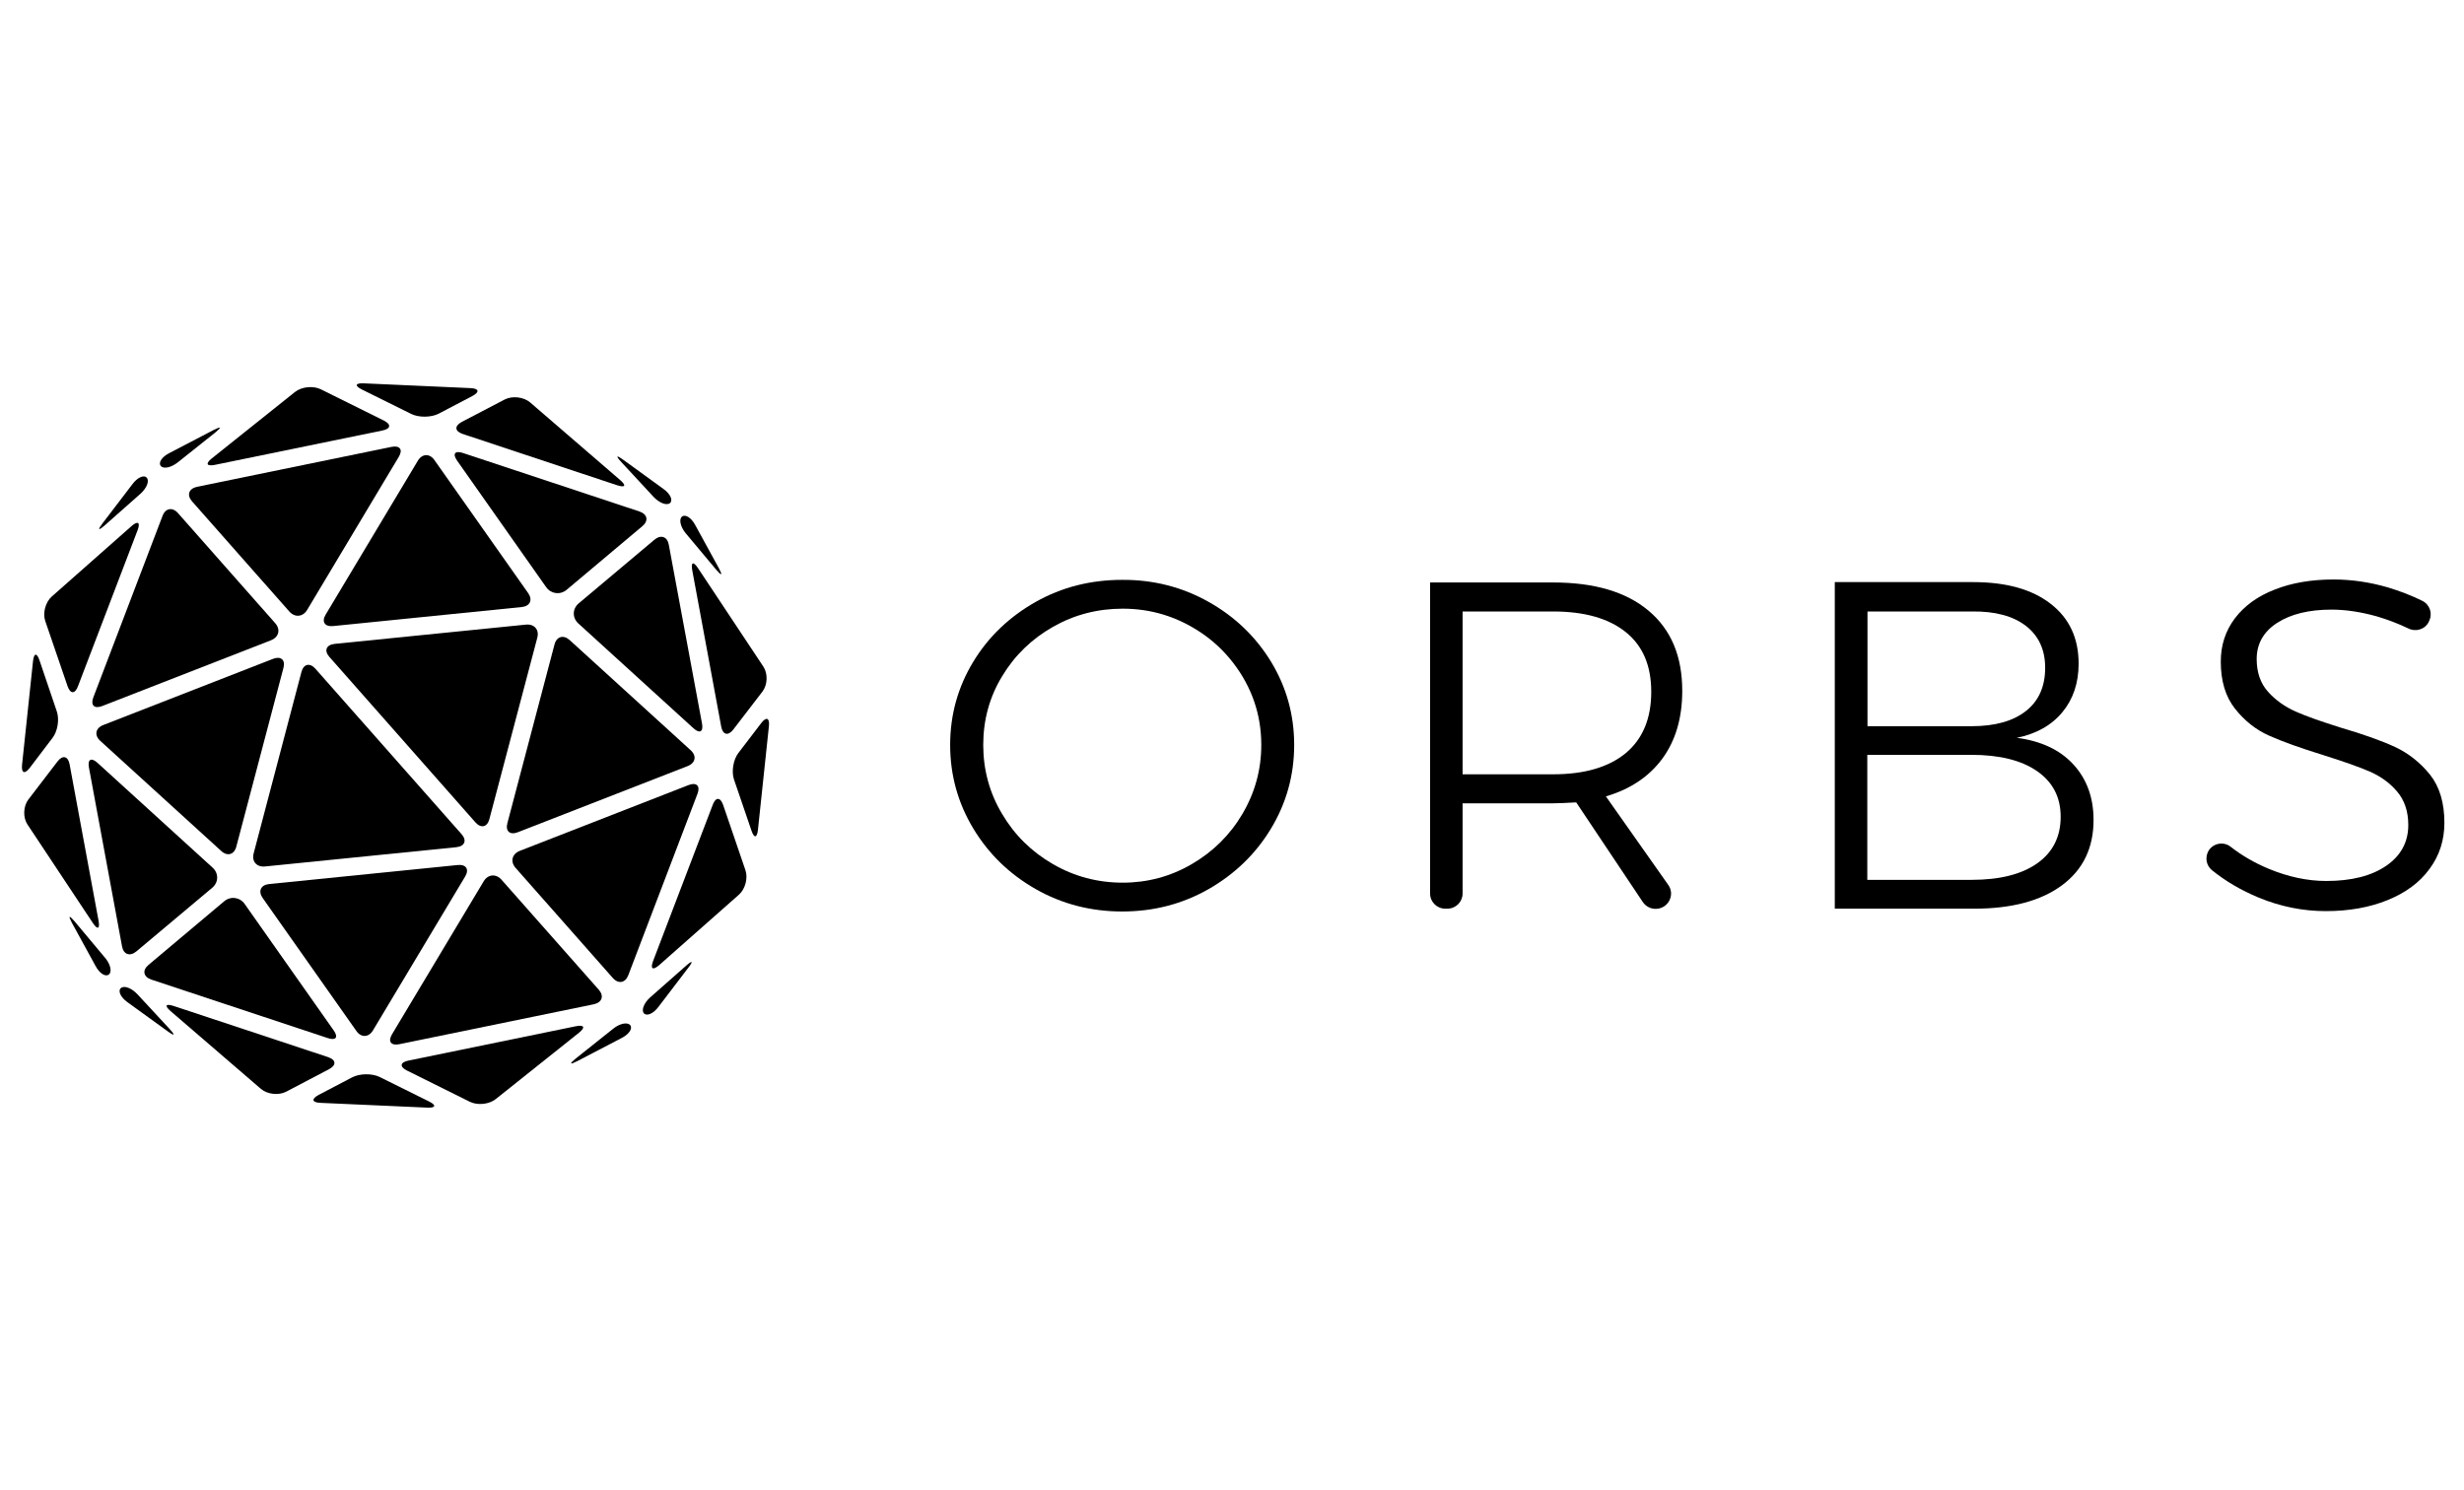 <svg width="562" height="340" viewBox="0 0 562 340" fill="none" xmlns="http://www.w3.org/2000/svg">
<g clip-path="url(#clip0_821_9573)">
<path d="M53.897 193.146C53.414 194.973 51.843 195.415 50.453 194.119L22.877 169.012C21.457 167.716 21.759 166.095 23.571 165.387L62.264 150.3C64.076 149.593 65.133 150.536 64.65 152.363L53.897 193.146Z" fill="black"/>
<path d="M31.123 217.018C29.643 218.255 28.163 217.754 27.831 215.868L20.279 175.056C19.947 173.199 20.823 172.728 22.243 174.024L48.49 197.922C49.91 199.219 49.88 201.282 48.4 202.52L31.123 217.018Z" fill="black"/>
<path d="M62.777 142.167C64.046 143.611 63.593 145.35 61.811 146.057L23.33 161.056C21.518 161.763 20.612 160.88 21.276 159.112L37.073 117.68C37.738 115.912 39.339 115.617 40.607 117.061L62.777 142.167Z" fill="black"/>
<path d="M22.484 210.061C22.816 211.917 22.242 212.153 21.185 210.562L6.264 188.078C5.207 186.487 5.298 183.952 6.446 182.42L13.121 173.698C14.268 172.195 15.507 172.46 15.869 174.316L22.484 210.061Z" fill="black"/>
<path d="M17.772 156.577C17.108 158.345 16.05 158.345 15.416 156.548L10.312 141.637C9.708 139.84 10.372 137.335 11.822 136.068L30.005 120.008C31.455 118.741 32.059 119.153 31.394 120.921L17.772 156.577Z" fill="black"/>
<path d="M12.97 162.324C13.574 164.121 13.151 166.832 11.973 168.335L6.778 175.172C5.63 176.674 4.845 176.38 5.026 174.494L7.533 150.802C7.744 148.916 8.409 148.857 9.013 150.654L12.97 162.324Z" fill="black"/>
<path d="M33.478 108.987C34.113 109.723 33.478 111.344 32.029 112.641L23.873 119.86C22.424 121.127 22.212 120.921 23.36 119.418L30.216 110.431C31.364 108.898 32.844 108.25 33.478 108.987Z" fill="black"/>
<path d="M85.068 235.05C84.102 236.67 82.38 236.759 81.293 235.197L59.908 204.845C58.821 203.283 59.485 201.84 61.418 201.663L104.369 197.331C106.302 197.125 107.087 198.303 106.091 199.954L85.068 235.05Z" fill="black"/>
<path d="M76.128 235.08C77.215 236.642 76.611 237.408 74.799 236.819L34.536 223.47C32.694 222.851 32.392 221.348 33.872 220.111L51.118 205.612C52.598 204.375 54.682 204.64 55.8 206.202L76.128 235.08Z" fill="black"/>
<path d="M105.275 190.288C106.543 191.732 106 193.058 104.066 193.264L60.481 197.655C58.548 197.861 57.37 196.506 57.853 194.679L68.757 153.277C69.241 151.45 70.66 151.125 71.929 152.54L105.275 190.288Z" fill="black"/>
<path d="M136.566 225.768C137.835 227.212 137.321 228.685 135.419 229.098L91.078 238.203C89.175 238.586 88.42 237.585 89.417 235.934L110.318 201.045C111.285 199.424 113.128 199.247 114.396 200.691L136.566 225.768Z" fill="black"/>
<path d="M65.253 249.047C63.532 249.931 60.964 249.636 59.514 248.398L38.915 230.659C37.465 229.392 37.767 228.891 39.61 229.48L74.828 241.149C76.671 241.768 76.761 242.976 75.07 243.89L65.253 249.047Z" fill="black"/>
<path d="M113.067 250.726C111.557 251.934 108.929 252.199 107.177 251.345L92.83 244.214C91.108 243.359 91.229 242.327 93.132 241.945L131.341 234.106C133.244 233.723 133.576 234.371 132.066 235.58L113.067 250.726Z" fill="black"/>
<path d="M73.076 251.581C71.144 251.493 70.962 250.697 72.654 249.783L80.356 245.746C82.078 244.862 84.886 244.833 86.608 245.687L97.844 251.257C99.566 252.111 99.415 252.76 97.452 252.671L73.076 251.581Z" fill="black"/>
<path d="M143.725 233.841C144.36 234.577 143.514 235.903 141.792 236.787L131.674 242.062C129.952 242.946 129.801 242.71 131.281 241.502L139.829 234.695C141.309 233.487 143.061 233.104 143.725 233.841Z" fill="black"/>
<path d="M118.111 189.848C116.299 190.555 115.242 189.613 115.725 187.786L126.478 147.002C126.961 145.175 128.532 144.733 129.952 146.03L157.528 171.136C158.948 172.433 158.646 174.054 156.834 174.761L118.111 189.848Z" fill="black"/>
<path d="M160.127 165.093C160.459 166.949 159.583 167.421 158.163 166.124L131.916 142.226C130.496 140.929 130.526 138.867 132.006 137.629L149.253 123.131C150.733 121.893 152.213 122.394 152.545 124.28L160.127 165.093Z" fill="black"/>
<path d="M143.302 222.469C142.638 224.237 141.037 224.532 139.768 223.088L117.598 197.981C116.329 196.538 116.783 194.799 118.565 194.092L157.045 179.093C158.857 178.385 159.764 179.27 159.099 181.038L143.302 222.469Z" fill="black"/>
<path d="M174.11 152.067C175.168 153.659 175.077 156.193 173.929 157.725L167.254 166.418C166.106 167.921 164.868 167.656 164.505 165.799L157.891 130.084C157.558 128.228 158.132 127.992 159.189 129.583L174.11 152.067Z" fill="black"/>
<path d="M170.033 198.538C170.637 200.336 169.973 202.84 168.523 204.107L150.34 220.167C148.89 221.434 148.286 221.022 148.95 219.254L162.573 183.568C163.237 181.8 164.294 181.8 164.929 183.598L170.033 198.538Z" fill="black"/>
<path d="M172.873 189.316C172.661 191.202 171.997 191.261 171.393 189.464L167.406 177.794C166.802 175.997 167.255 173.286 168.402 171.783L173.628 164.946C174.776 163.443 175.561 163.738 175.38 165.624L172.873 189.316Z" fill="black"/>
<path d="M150.159 229.715C149.011 231.247 147.531 231.866 146.867 231.159C146.232 230.422 146.867 228.801 148.316 227.505L156.502 220.285C157.952 219.018 158.163 219.224 157.015 220.727L150.159 229.715Z" fill="black"/>
<path d="M120.467 135.3C121.555 136.862 120.89 138.306 118.957 138.483L76.006 142.815C74.073 143.021 73.288 141.842 74.285 140.192L95.307 105.096C96.273 103.475 97.995 103.387 99.083 104.949L120.467 135.3Z" fill="black"/>
<path d="M129.257 134.535C127.777 135.773 125.693 135.508 124.575 133.946L104.248 105.068C103.16 103.506 103.764 102.74 105.577 103.329L145.839 116.678C147.682 117.297 147.984 118.8 146.504 120.037L129.257 134.535Z" fill="black"/>
<path d="M111.618 186.868C111.134 188.695 109.715 189.019 108.446 187.605L75.131 149.856C73.862 148.413 74.406 147.086 76.339 146.88L119.924 142.49C121.857 142.283 123.035 143.639 122.552 145.466L111.618 186.868Z" fill="black"/>
<path d="M70.056 139.13C69.09 140.751 67.247 140.928 65.979 139.484L43.808 114.377C42.54 112.933 43.053 111.46 44.956 111.047L89.296 101.942C91.199 101.559 91.954 102.561 90.958 104.211L70.056 139.13Z" fill="black"/>
<path d="M105.547 98.998C103.704 98.379 103.614 97.171 105.305 96.257L115.121 91.13C116.843 90.246 119.41 90.54 120.89 91.778L141.46 109.517C142.91 110.785 142.608 111.286 140.765 110.696L105.547 98.998Z" fill="black"/>
<path d="M49.034 106.041C47.131 106.424 46.799 105.776 48.309 104.567L67.277 89.421C68.787 88.213 71.415 87.948 73.167 88.802L87.545 95.933C89.266 96.788 89.145 97.819 87.243 98.202L49.034 106.041Z" fill="black"/>
<path d="M100.049 94.371C98.327 95.254 95.519 95.284 93.797 94.429L82.561 88.86C80.839 88.005 80.99 87.357 82.954 87.446L107.328 88.536C109.262 88.624 109.443 89.42 107.751 90.333L100.049 94.371Z" fill="black"/>
<path d="M40.577 105.451C39.067 106.659 37.315 107.042 36.68 106.305C36.046 105.568 36.892 104.242 38.614 103.358L48.732 98.084C50.454 97.2 50.605 97.435 49.125 98.644L40.577 105.451Z" fill="black"/>
<path d="M27.589 225.385C28.344 224.766 30.005 225.385 31.334 226.799L38.734 234.785C40.033 236.2 39.822 236.406 38.281 235.286L29.038 228.597C27.498 227.477 26.834 226.033 27.589 225.385Z" fill="black"/>
<path d="M155.535 117.857C156.29 117.239 157.65 118.064 158.555 119.744L163.962 129.615C164.868 131.295 164.627 131.442 163.388 129.998L156.411 121.659C155.203 120.215 154.81 118.476 155.535 117.857Z" fill="black"/>
<path d="M151.336 111.55C152.907 112.67 153.541 114.114 152.817 114.762C152.061 115.381 150.4 114.762 149.071 113.347L141.671 105.362C140.372 103.947 140.584 103.741 142.124 104.861L151.336 111.55Z" fill="black"/>
<path d="M23.964 218.49C25.202 219.963 25.595 221.672 24.84 222.291C24.085 222.91 22.726 222.085 21.82 220.405L16.413 210.533C15.507 208.854 15.748 208.706 16.987 210.15L23.964 218.49Z" fill="black"/>
<path d="M275.694 137.315C281.687 140.687 286.431 145.255 289.921 150.976C293.414 156.74 295.181 163.058 295.181 169.932C295.181 176.805 293.414 183.166 289.921 188.972C286.431 194.778 281.646 199.389 275.694 202.804C269.702 206.22 263.149 207.928 255.949 207.928C248.793 207.928 242.196 206.22 236.203 202.804C230.21 199.389 225.468 194.778 221.976 188.972C218.483 183.166 216.716 176.805 216.716 169.932C216.716 163.058 218.483 156.74 221.976 150.976C225.468 145.213 230.253 140.687 236.203 137.315C242.196 133.942 248.749 132.277 255.949 132.277C263.149 132.234 269.702 133.942 275.694 137.315ZM240.169 142.993C235.298 145.768 231.417 149.525 228.572 154.264C225.684 159.002 224.261 164.253 224.261 169.932C224.261 175.61 225.684 180.861 228.572 185.685C231.417 190.509 235.298 194.309 240.169 197.126C245.041 199.944 250.344 201.353 256.078 201.353C261.725 201.353 266.985 199.944 271.814 197.126C276.644 194.309 280.523 190.509 283.369 185.685C286.214 180.861 287.68 175.61 287.68 169.932C287.68 163.015 285.525 156.74 281.256 151.19C279.187 148.5 276.644 146.109 273.798 144.231C268.409 140.645 262.502 138.852 256.078 138.852C250.344 138.852 245.041 140.218 240.169 142.993Z" fill="black"/>
<path d="M374.684 205.748L359.508 183.036C357.222 183.164 355.455 183.25 354.248 183.25H333.595V203.827C333.595 205.748 332.045 207.286 330.105 207.286H329.674C327.732 207.286 326.181 205.748 326.181 203.827V132.873H354.248C363.646 132.873 370.89 135.008 376.021 139.32C381.149 143.631 383.695 149.694 383.695 157.592C383.695 163.782 382.186 168.905 379.168 173.046C376.15 177.145 371.839 180.048 366.277 181.67L380.504 201.863C382.142 204.169 380.46 207.328 377.615 207.328C376.451 207.328 375.329 206.73 374.684 205.748ZM354.248 176.632C361.404 176.632 366.922 175.01 370.802 171.808C374.684 168.564 376.624 163.91 376.624 157.805C376.624 151.828 374.684 147.303 370.802 144.186C366.922 141.07 361.404 139.49 354.248 139.49H333.595V176.632H354.248Z" fill="black"/>
<path d="M467.723 137.74C471.989 141.028 474.102 145.596 474.102 151.402C474.102 155.799 472.851 159.513 470.395 162.459C467.937 165.447 464.444 167.411 460.004 168.308C465.522 169.034 469.833 171.04 472.895 174.37C475.957 177.7 477.507 181.926 477.507 187.05C477.507 193.453 475.093 198.406 470.308 201.949C465.522 205.493 458.841 207.286 450.305 207.286H418.487V132.788H450.003C457.546 132.788 463.453 134.41 467.723 137.74ZM462.073 162.203C465.006 159.897 466.471 156.61 466.471 152.341C466.471 148.243 465.006 145.041 462.073 142.778C459.143 140.515 455.002 139.405 449.701 139.491H425.945V165.661H449.701C455.002 165.661 459.143 164.508 462.073 162.203ZM464.704 196.911C468.239 194.393 470.006 190.849 470.006 186.324C470.006 181.841 468.195 178.383 464.617 175.907C461.039 173.431 456.037 172.193 449.657 172.193H425.901V200.711H449.657C456.168 200.711 461.168 199.43 464.704 196.911Z" fill="black"/>
<path d="M542.093 140.603C538.428 139.578 534.979 139.066 531.79 139.066C526.615 139.066 522.477 140.09 519.372 142.097C516.268 144.103 514.715 146.878 514.715 150.336C514.715 153.41 515.579 155.887 517.303 157.807C519.028 159.729 521.141 161.223 523.641 162.333C526.141 163.443 529.59 164.638 533.944 166.005C539.031 167.499 543.128 168.95 546.275 170.402C549.378 171.853 552.051 173.988 554.251 176.72C556.449 179.495 557.528 183.167 557.528 187.692C557.528 191.662 556.406 195.163 554.122 198.237C551.881 201.311 548.69 203.659 544.593 205.324C540.499 206.989 535.799 207.843 530.495 207.843C525.279 207.843 520.148 206.818 515.19 204.769C511.181 203.104 507.603 201.012 504.497 198.493C503.205 197.426 502.903 195.633 503.679 194.181C504.714 192.346 507.128 191.876 508.767 193.157C511.395 195.206 514.284 196.871 517.476 198.194C521.915 200.03 526.27 200.969 530.583 200.969C536.315 200.969 540.886 199.817 544.25 197.511C547.611 195.206 549.293 192.089 549.293 188.204C549.293 185.088 548.432 182.526 546.706 180.52C544.983 178.513 542.87 177.019 540.368 175.952C537.868 174.884 534.334 173.647 529.848 172.237C524.761 170.658 520.667 169.206 517.605 167.84C514.501 166.474 511.914 164.382 509.757 161.65C507.603 158.918 506.525 155.332 506.525 150.934C506.525 147.177 507.603 143.89 509.757 141.03C511.914 138.212 514.932 135.992 518.812 134.498C522.692 132.961 527.175 132.192 532.262 132.192C536.359 132.192 540.455 132.79 544.593 133.985C547.439 134.839 550.07 135.864 552.484 137.059C554.208 137.913 554.899 139.962 554.035 141.67L553.95 141.884C553.088 143.591 550.975 144.232 549.249 143.335C546.923 142.225 544.549 141.329 542.093 140.603Z" fill="black"/>
</g>
<defs>
<clipPath id="clip0_821_9573">
<rect width="552.527" height="165.515" fill="white" transform="translate(5 87.438)"/>
</clipPath>
</defs>
</svg>
